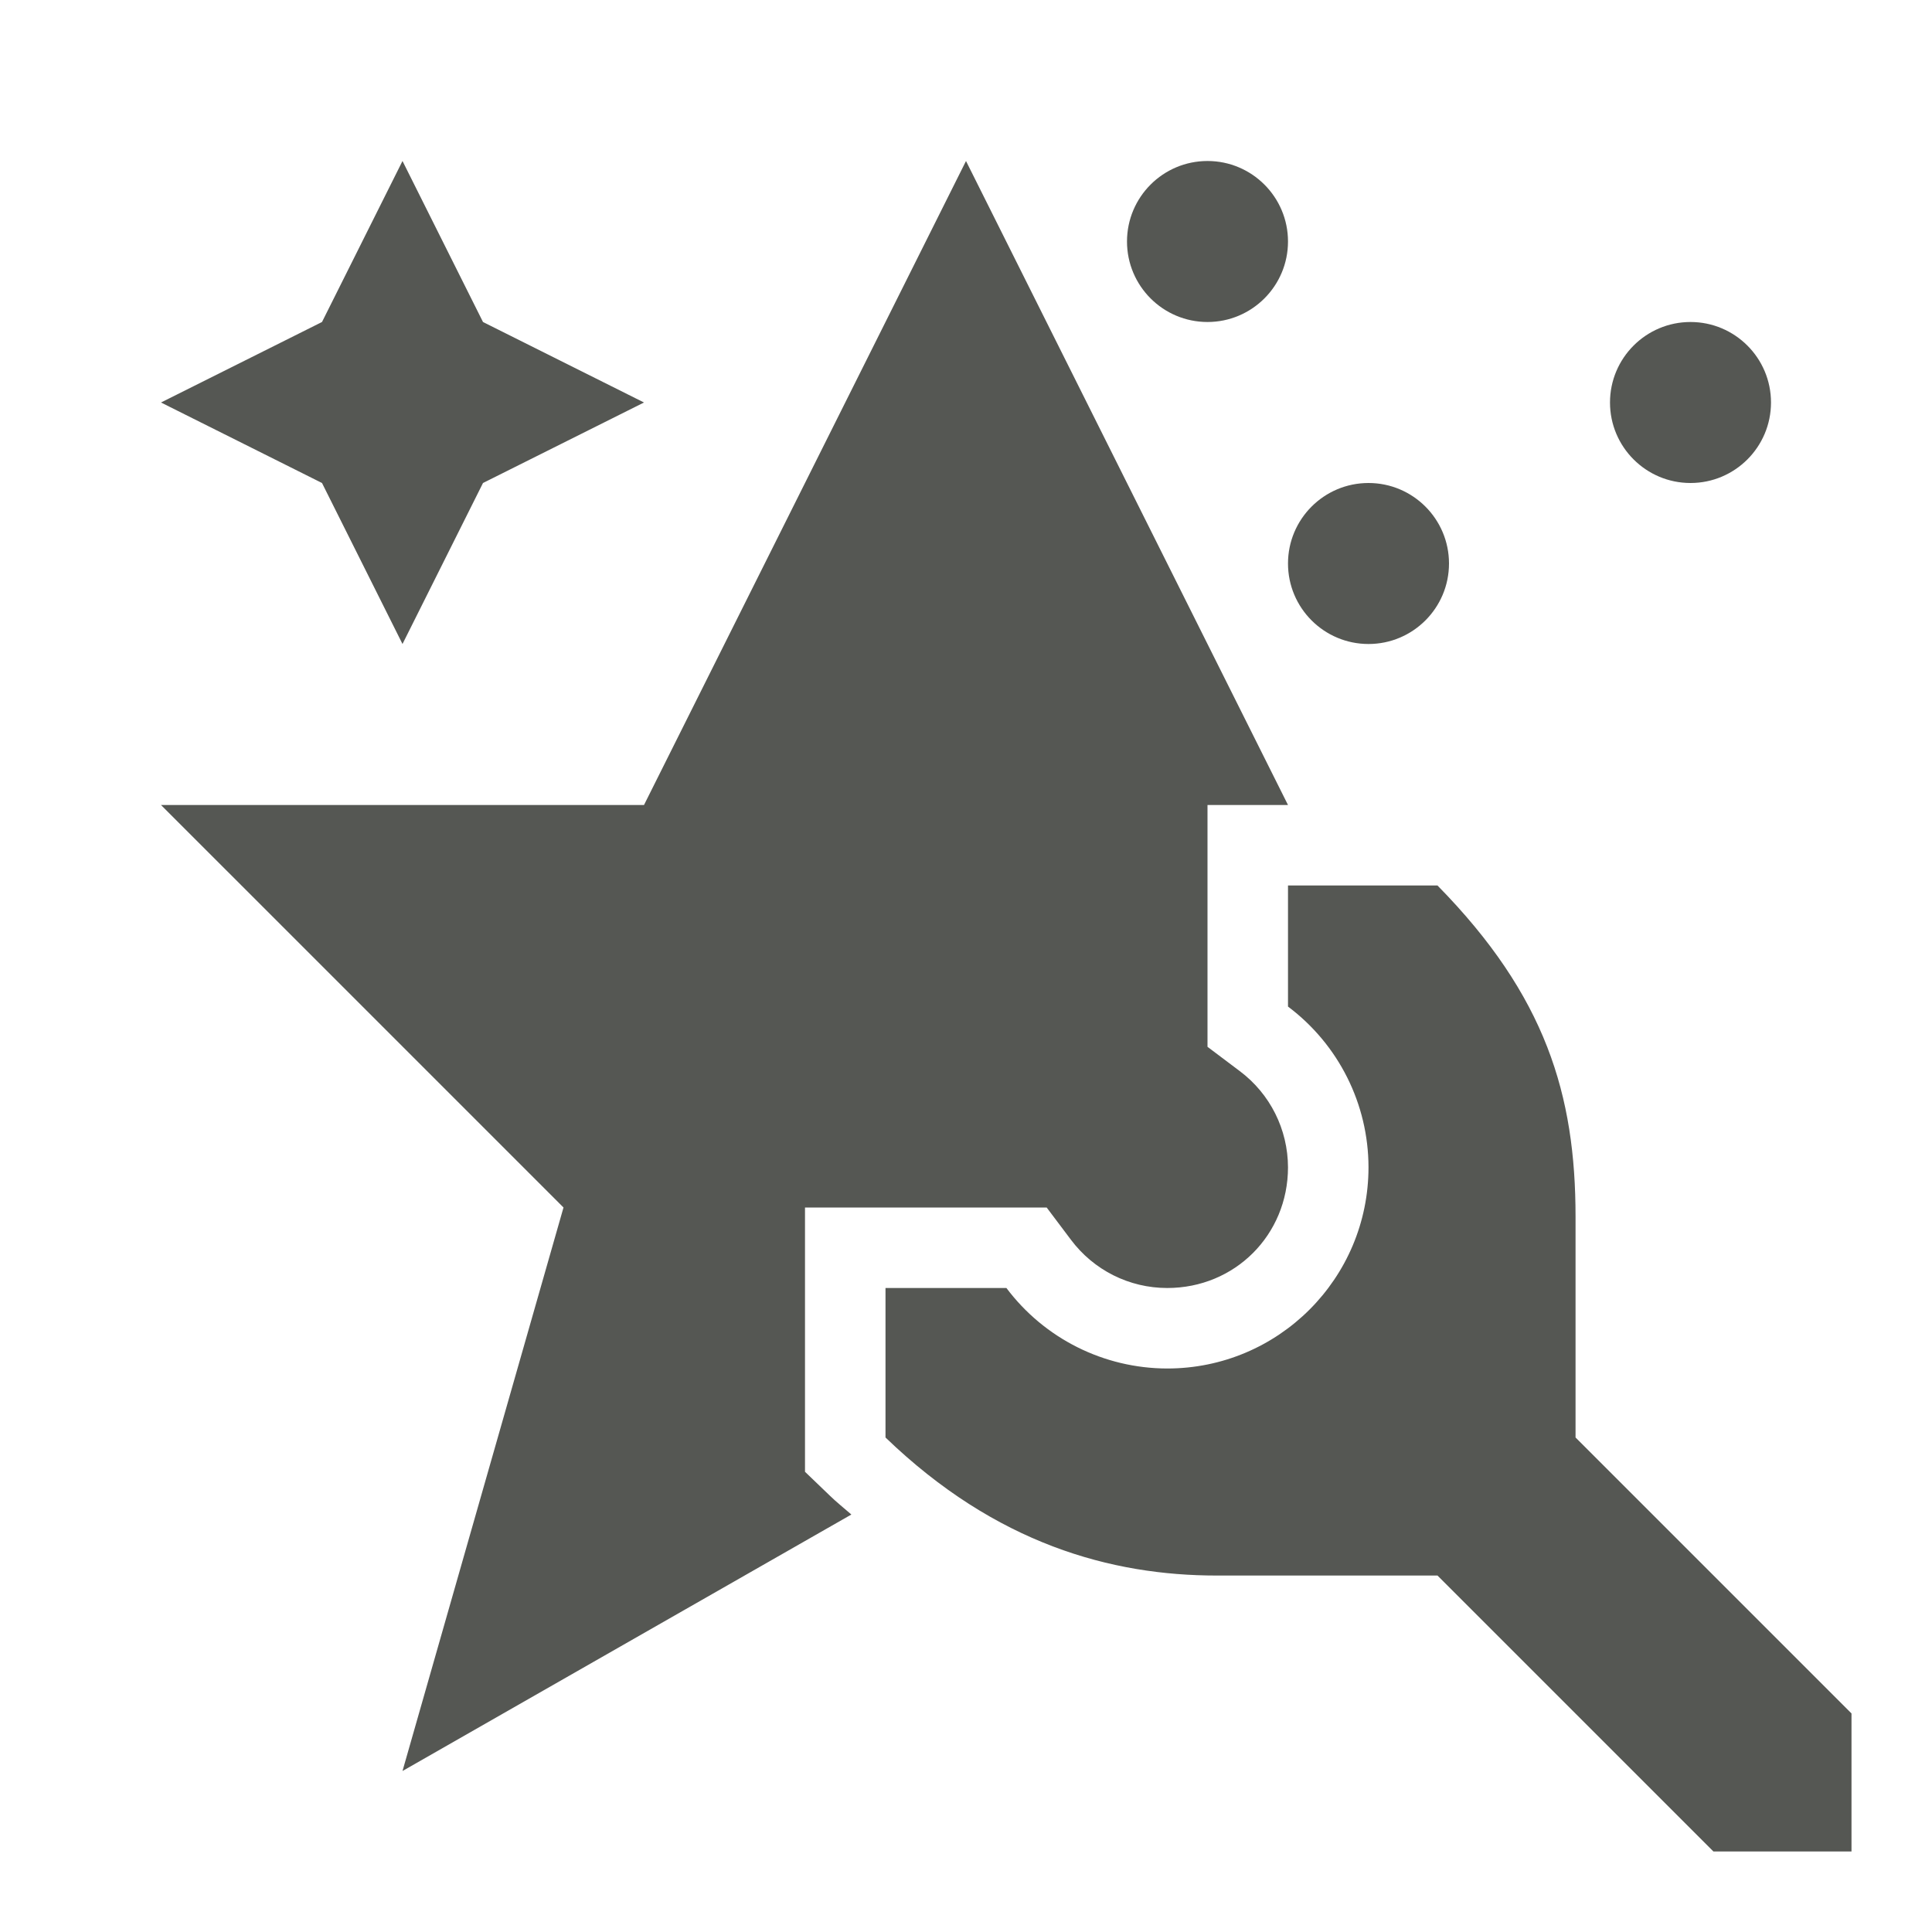 <svg xmlns="http://www.w3.org/2000/svg" viewBox="0 0 24 24">
  <path
     style="fill:#555753"
     d="M 5 2 L 4 4 L 2 5 L 4 6 L 5 8 L 6 6 L 8 5 L 6 4 L 5 2 z M 12 2 L 8 10 L 2 10 L 7 15 L 5 22 L 10.576 18.814 C 10.486 18.735 10.395 18.664 10.307 18.578 L 10 18.283 L 10 15 L 13.002 15 L 13.303 15.4 C 13.586 15.778 14.027 16 14.5 16 C 15.34 16 15.999 15.341 16 14.502 C 15.999 14.03 15.778 13.588 15.4 13.305 L 15 13.004 L 15 11 L 15 10 L 16 10 L 12 2 z M 15 2 C 14.448 2 14 2.448 14 3 C 14 3.552 14.448 4 15 4 C 15.552 4 16 3.552 16 3 C 16 2.448 15.552 2 15 2 z M 21 4 C 20.448 4 20 4.448 20 5 C 20 5.552 20.448 6 21 6 C 21.552 6 22 5.552 22 5 C 22 4.448 21.552 4 21 4 z M 17 6 C 16.448 6 16 6.448 16 7 C 16 7.552 16.448 8 17 8 C 17.552 8 18 7.552 18 7 C 18 6.448 17.552 6 17 6 z M -36.5 9 L -37 11 L -39 11.5 L -37 12 L -36.5 14 L -36 12 L -34 11.5 L -36 11 L -36.5 9 z M -30.5 9 C -30.776 9 -31 9.224 -31 9.5 C -31 9.776 -30.776 10 -30.5 10 C -30.224 10 -30 9.776 -30 9.5 C -30 9.224 -30.224 9 -30.5 9 z M -32 10 L -34 15 L -38 15 L -35.211 17.574 L -37 22 L -32 20 L -32 19 L -29 19 L -29 16 L -27.084 16 L -26 15 L -30 15 L -32 10 z M -26.5 10 C -26.776 10 -27 10.224 -27 10.5 C -27 10.776 -26.776 11 -26.5 11 C -26.224 11 -26 10.776 -26 10.5 C -26 10.224 -26.224 10 -26.5 10 z M 16 11 L 16 12.504 C 16.628 12.975 16.999 13.714 17 14.5 C 17 15.881 15.881 17 14.5 17 C 13.714 16.999 12.974 16.629 12.502 16 L 11 16 L 11 17.857 C 12.371 19.179 13.804 19.572 15.115 19.572 L 17.857 19.572 L 21.285 23 L 23 23 L 23 21.285 L 19.572 17.857 L 19.572 15.115 C 19.572 13.603 19.204 12.371 17.857 11 L 16 11 z M -29.5 12 C -29.776 12 -30 12.224 -30 12.5 C -30 12.776 -29.776 13 -29.5 13 C -29.224 13 -29 12.776 -29 12.5 C -29 12.224 -29.224 12 -29.5 12 z M -28 17 L -28 18 C -26.439 19.624 -28.566 21.498 -30 20 L -31 20 L -31 21 C -30.2 21.771 -29.365 22 -28.6 22 L -27 22 L -25 24 L -24 24 L -24 23 L -26 21 L -26 19.4 C -26 18.518 -26.215 17.8 -27 17 L -28 17 z "
     />
</svg>
